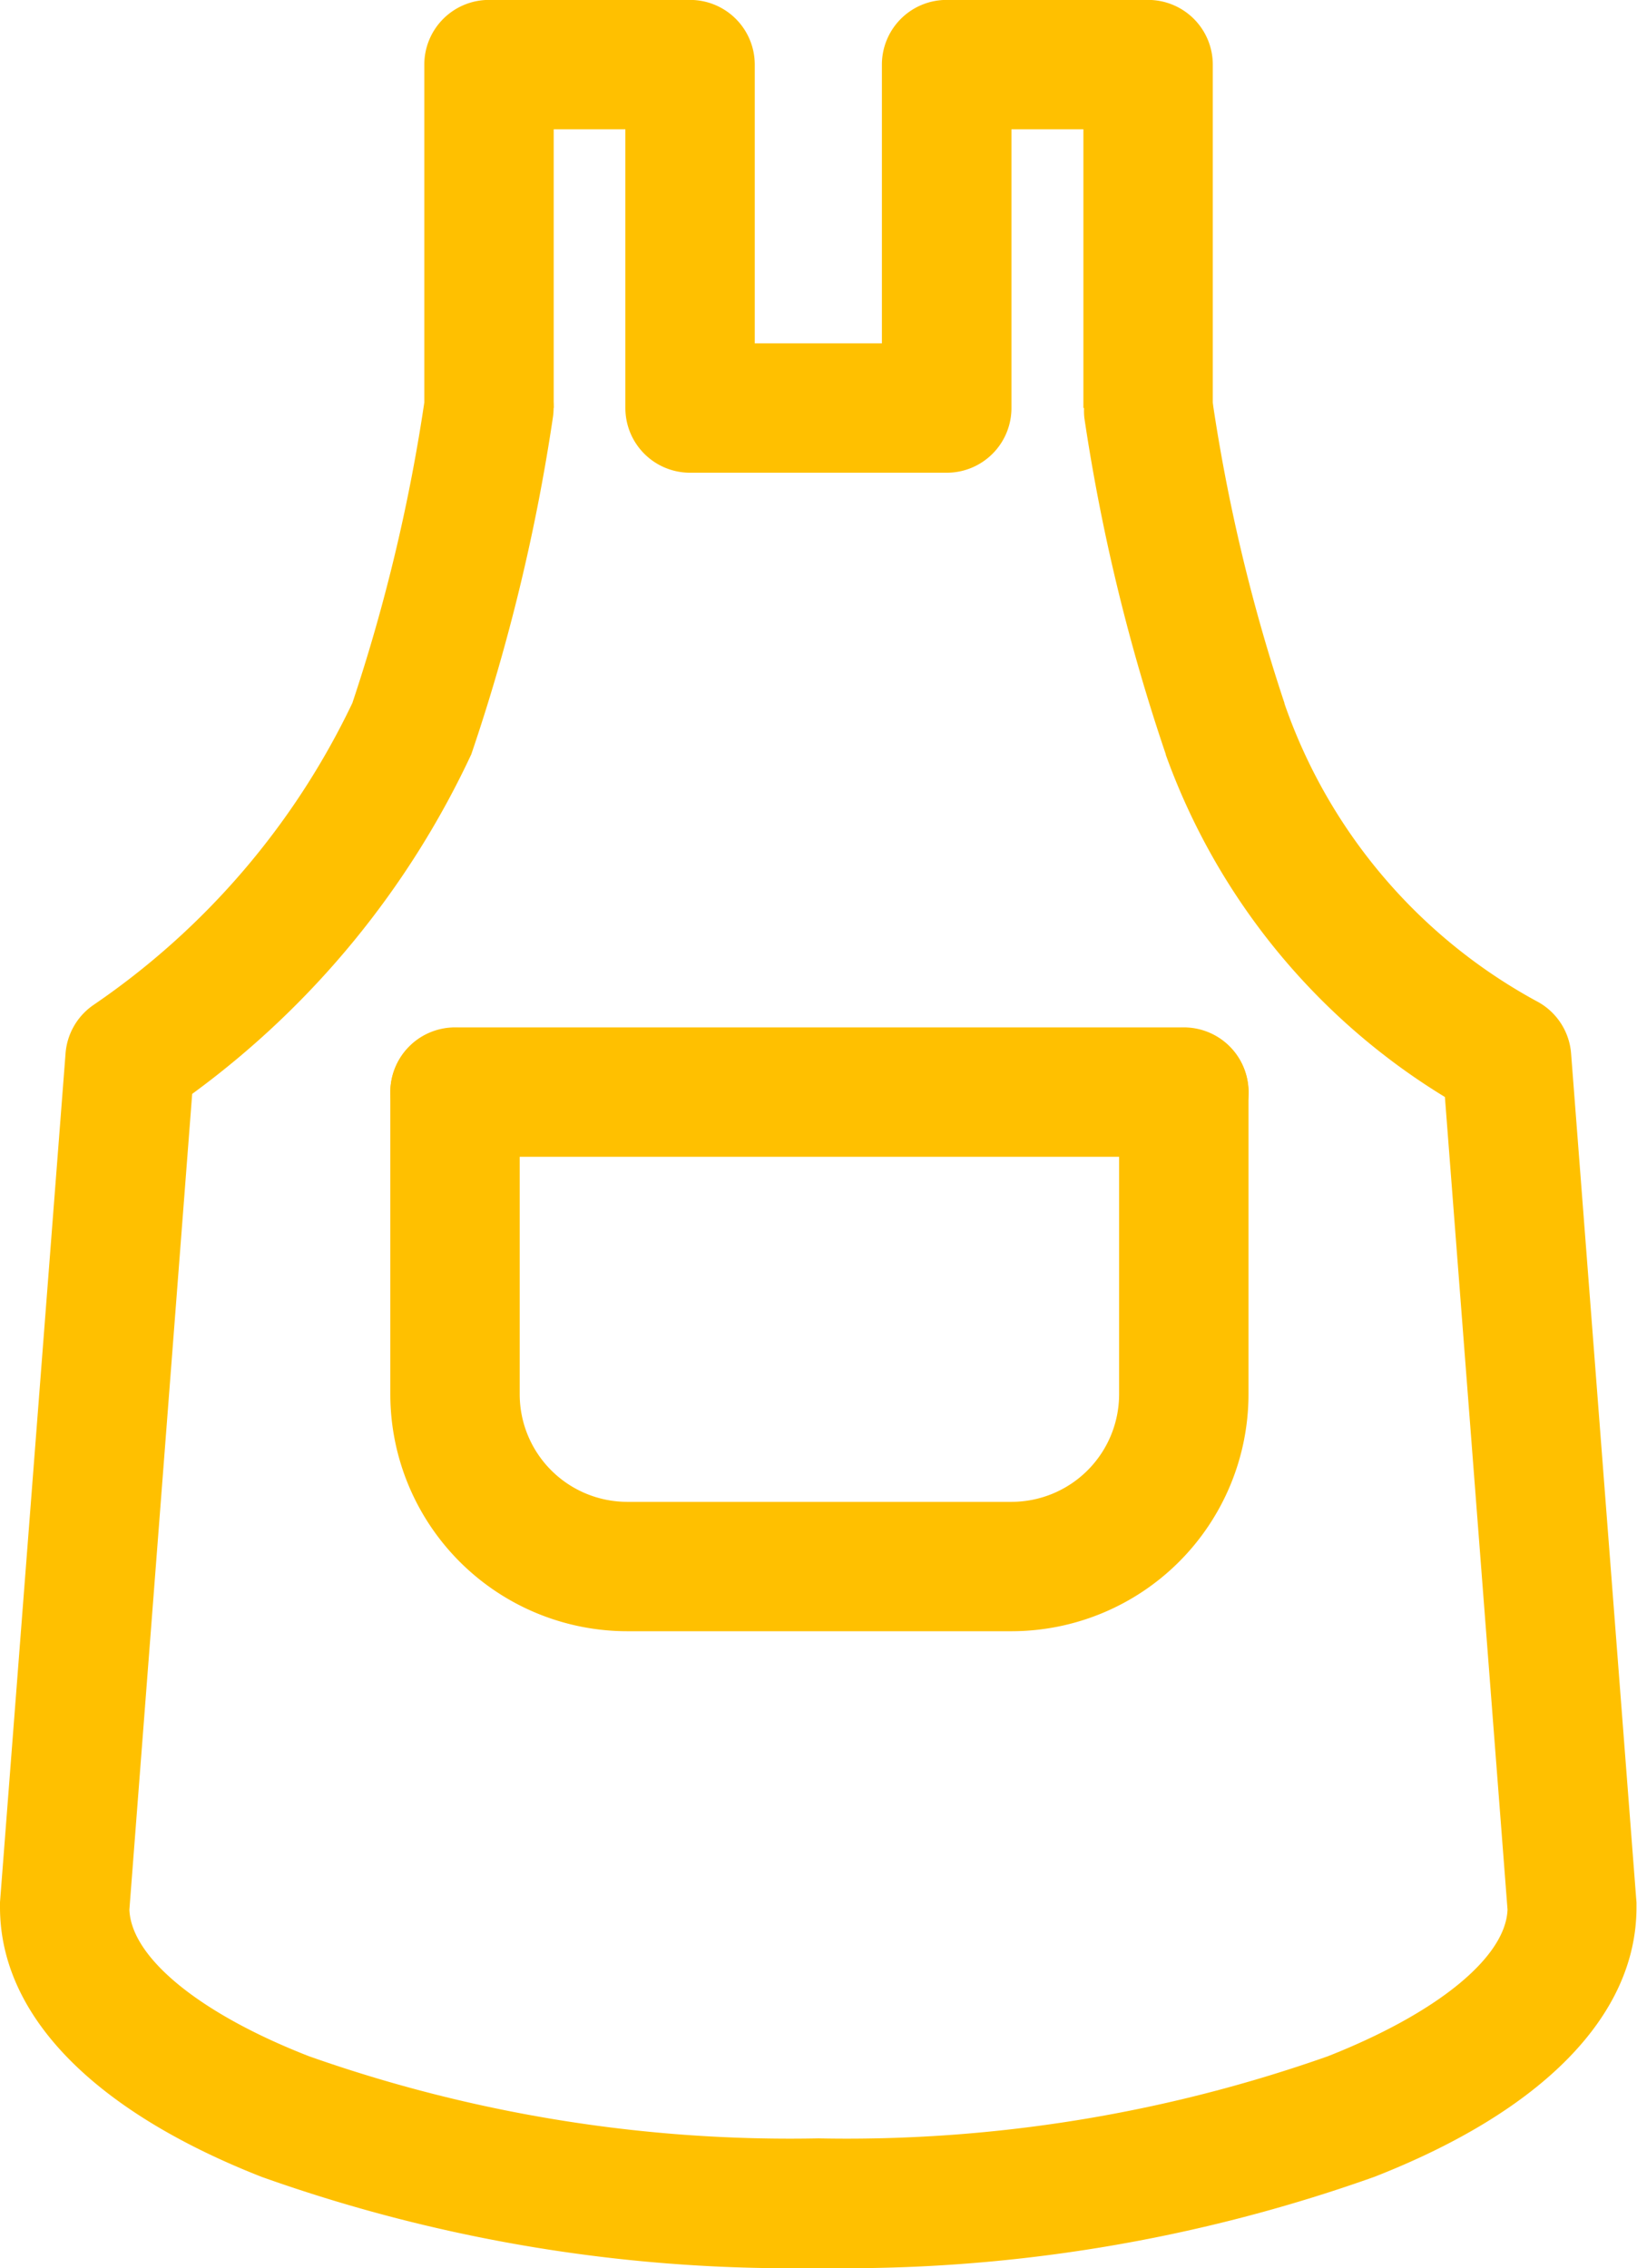 <svg xmlns="http://www.w3.org/2000/svg" width="18.978" height="26.296" viewBox="0 0 18.978 26.296">
  <defs>
    <style>
      .cls-1 {
        fill: #ffc000;
      }
    </style>
  </defs>
  <g id="グループ_51095" data-name="グループ 51095" transform="translate(0.082 0.081)">
    <g id="グループ_51844" data-name="グループ 51844" transform="translate(0 0)">
      <path id="パス_36794" data-name="パス 36794" class="cls-1" d="M12.281,20.369H7.823a2.749,2.749,0,0,1-2.746-2.746v-3.5a.75.75,0,1,1,1.5,0v3.5a1.248,1.248,0,0,0,1.246,1.246h4.457a1.248,1.248,0,0,0,1.246-1.246v-3.5a.75.75,0,0,1,1.5,0v3.5A2.749,2.749,0,0,1,12.281,20.369Z" transform="translate(-0.634 -1.537)"/>
      <path id="線_70" data-name="線 70" class="cls-1" d="M8.45.75H0A.75.75,0,0,1-.75,0,.75.75,0,0,1,0-.75H8.45A.75.75,0,0,1,9.2,0,.75.75,0,0,1,8.45.75Z" transform="translate(5.193 12.581)"/>
      <path id="パス_36795" data-name="パス 36795" class="cls-1" d="M11.576,5.482H8.6a.75.75,0,0,1-.75-.75V1.5H7.019V4.732h-1.5V.75A.75.75,0,0,1,6.269,0H8.6a.75.75,0,0,1,.75.75V3.982h1.474V.75a.75.75,0,0,1,.75-.75H13.91a.75.75,0,0,1,.75.75V4.732h-1.5V1.5h-.834V4.732A.75.75,0,0,1,11.576,5.482Z" transform="translate(-0.682 -0.082)"/>
      <path id="パス_36796" data-name="パス 36796" class="cls-1" d="M9.488,26.783a18.264,18.264,0,0,1-6.453-1.056C1.078,24.959,0,23.85,0,22.6q0-.029,0-.058L.76,12.7a.75.75,0,0,1,.325-.562,8.839,8.839,0,0,0,3-3.5A20.526,20.526,0,0,0,4.927,5.1a.75.75,0,0,1,1.482.232,22.32,22.32,0,0,1-.945,3.9,10.242,10.242,0,0,1-3.236,3.938L1.5,22.628c.021.556.815,1.206,2.083,1.7a16.751,16.751,0,0,0,5.905.952,16.755,16.755,0,0,0,5.906-.952c1.268-.5,2.062-1.147,2.083-1.7l-.726-9.422a7.7,7.7,0,0,1-3.236-3.968l0-.006a22.377,22.377,0,0,1-.944-3.9A.75.75,0,0,1,14.051,5.1a20.586,20.586,0,0,0,.84,3.539l0,.006a6.256,6.256,0,0,0,2.947,3.463.75.75,0,0,1,.376.594l.758,9.843q0,.029,0,.058c0,1.246-1.078,2.355-3.036,3.122A18.267,18.267,0,0,1,9.488,26.783Z" transform="translate(-0.082 -0.568)"/>
    </g>
  </g>
</svg>

